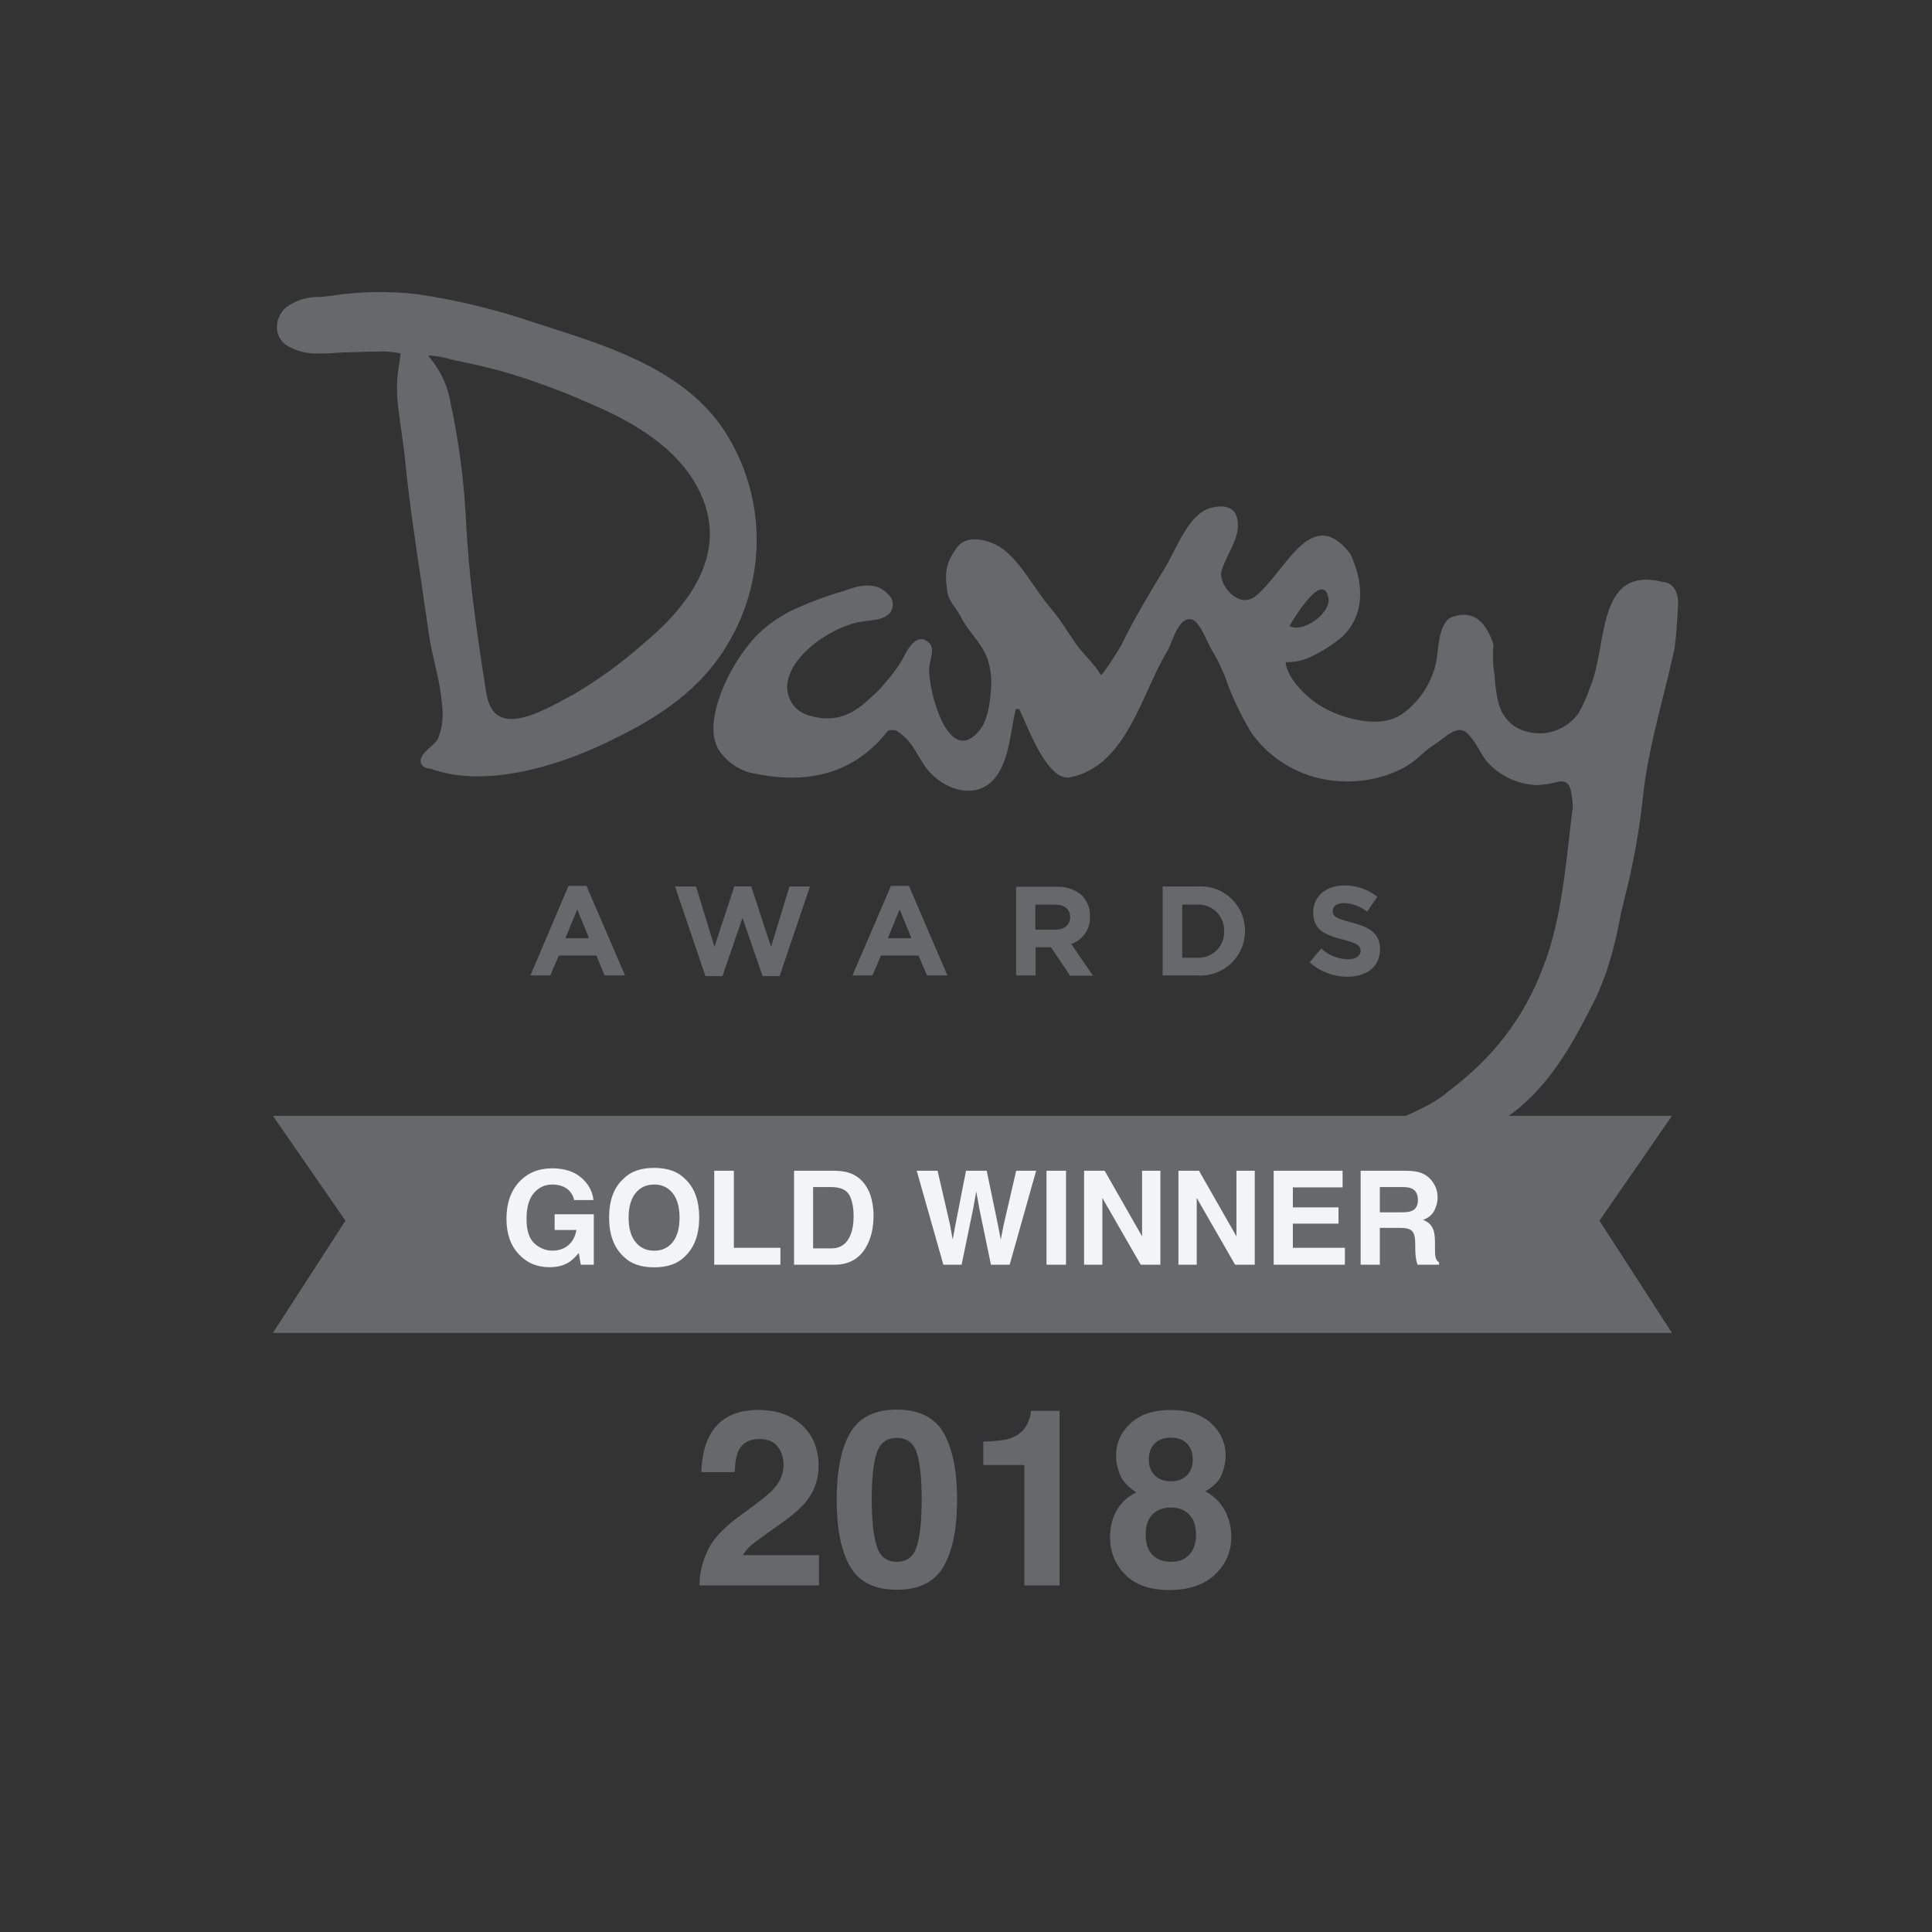 <?xml version="1.0" encoding="UTF-8"?>
<svg xmlns="http://www.w3.org/2000/svg" width="163" height="163" viewBox="0 0 163 163" fill="none">
  <rect x="0" y="0" width="163" height="163" fill="#333333" stroke="none"/>
  <path d="M61.479 54.194C63.077 51.488 63.893 48.392 63.836 45.249C63.779 42.107 62.85 39.042 61.155 36.396C57.8 31.262 51.514 29.268 45.999 27.511L45.2 27.259C41.995 26.154 38.696 25.344 35.343 24.84C32.849 24.531 30.323 24.575 27.841 24.969C27.567 25.008 27.279 25.037 26.977 25.056C25.964 25.024 24.969 25.328 24.147 25.92C23.86 26.161 23.64 26.471 23.506 26.822C23.372 27.172 23.33 27.55 23.384 27.921C23.431 28.169 23.526 28.404 23.665 28.614C23.803 28.824 23.982 29.005 24.19 29.145C25.033 29.644 26.006 29.88 26.984 29.822C27.459 29.822 27.927 29.822 28.381 29.765L29.238 29.721H29.453C29.893 29.721 30.814 29.664 31.736 29.664C32.428 29.623 33.123 29.674 33.802 29.815C33.766 30.146 33.716 30.456 33.673 30.751C33.589 31.228 33.532 31.708 33.5 32.191C33.473 33.155 33.536 34.119 33.687 35.071C33.737 35.496 33.802 35.913 33.86 36.338C33.975 37.159 34.097 38.001 34.177 38.822C34.529 42.336 35.055 45.857 35.566 49.262C35.773 50.673 35.979 52.087 36.185 53.503C36.308 54.367 36.51 55.231 36.697 56.059C37.001 57.223 37.206 58.41 37.309 59.609C37.425 60.555 37.291 61.516 36.92 62.395C36.765 62.6 36.586 62.786 36.387 62.949C35.905 63.389 35.451 63.799 35.487 64.245C35.496 64.341 35.528 64.433 35.579 64.515C35.63 64.596 35.7 64.664 35.782 64.713C35.893 64.779 36.015 64.823 36.142 64.843H36.272C37.574 65.297 38.946 65.519 40.325 65.498C45.121 65.498 50.038 63.245 51.932 62.273C55.359 60.595 59.154 58.262 61.479 54.194ZM48.044 58.766C46.604 59.565 44.624 60.66 43.141 60.66C41.938 60.66 41.269 59.94 41.024 58.442C40.592 55.764 40.21 53.121 39.894 50.573C39.742 49.356 39.627 48.247 39.541 47.174C39.469 46.296 39.404 45.417 39.346 44.539C39.195 40.817 38.713 37.116 37.906 33.48C37.631 32.254 37.06 31.115 36.243 30.161C36.199 30.109 36.161 30.054 36.128 29.995H36.279C36.87 30.039 37.453 30.145 38.022 30.312L38.281 30.377C40.124 30.758 41.636 31.097 43.04 31.529C45.366 32.239 47.645 33.093 49.865 34.085C53.235 35.525 57.901 37.973 59.463 42.537C60.788 46.397 59.031 50.371 54.243 54.338C52.43 55.941 50.468 57.366 48.382 58.593L48.044 58.766Z" fill="#66686B"></path>
  <path d="M140.256 49.09C134.611 47.7 135.655 54.554 134.15 57.989C133.902 58.738 133.581 59.461 133.193 60.149C132.603 60.995 131.712 61.582 130.702 61.791C129.692 62 128.641 61.814 127.764 61.272C127.124 60.817 126.662 60.156 126.453 59.4C126.245 58.612 126.127 57.803 126.101 56.988C125.953 56.125 125.921 55.246 126.007 54.374C125.395 52.553 124.38 51.422 122.558 52.034C121.269 52.466 121.392 55.058 121.118 56.081C120.698 57.784 119.675 59.278 118.238 60.285C116.323 61.553 113.025 60.595 111.261 59.465C110.203 58.788 108.569 57.204 108.468 55.865C109.215 55.884 109.956 55.723 110.628 55.397C111.586 54.945 112.48 54.366 113.285 53.676C115.265 51.746 114.998 49.01 113.925 46.721C110.563 42.401 108.439 48.377 105.825 50.378C104.335 51.365 102.672 49.126 103.089 48.074C103.529 46.67 104.681 45.302 104.4 43.855C104.22 42.581 102.96 42.588 101.988 42.905C100.217 43.481 99.158 46.505 98.266 47.945C96.977 50.062 95.688 52.193 94.608 54.425C94.478 54.684 92.959 57.096 92.873 56.945C92.304 55.951 91.361 55.181 90.713 54.237C90.065 53.294 89.409 52.2 88.618 51.278C87.314 49.766 86.278 47.628 84.701 46.389C83.743 45.633 81.677 44.95 80.762 46.166C79.848 47.383 79.682 48.218 79.906 49.831C80.021 50.745 80.626 51.206 81.043 51.991C81.619 53.222 82.749 54.151 83.261 55.447C83.602 56.389 83.713 57.398 83.585 58.392C83.491 59.486 83.326 60.818 82.584 61.689C79.963 64.764 78.264 58.09 78.401 56.333C78.437 55.735 78.897 54.727 78.401 54.252C77.292 53.208 76.471 54.972 76.104 55.692C75.686 56.381 75.203 57.029 74.664 57.629C74.467 57.883 74.252 58.123 74.023 58.349L73.303 58.997C71.863 60.372 70.344 60.962 68.4 60.401C67.763 60.27 67.203 59.896 66.838 59.358C66.474 58.82 66.334 58.16 66.449 57.521C66.902 55.073 70.236 52.913 72.482 52.481C73.31 52.308 74.397 52.401 75.038 51.761C75.14 51.646 75.217 51.512 75.266 51.367C75.314 51.222 75.333 51.069 75.321 50.916C75.309 50.763 75.266 50.615 75.195 50.479C75.125 50.343 75.027 50.223 74.909 50.126C73.915 48.996 72.367 49.406 71.143 49.874C69.605 50.32 68.105 50.889 66.657 51.574C65.57 52.133 64.578 52.862 63.72 53.733C62.485 55.115 61.51 56.708 60.84 58.435C60.285 59.954 59.702 62.136 60.84 63.547C61.433 64.309 62.244 64.872 63.166 65.16C68.04 66.283 72.029 65.354 74.952 61.61C75.182 61.61 75.513 61.545 75.672 61.675C76.91 62.481 77.198 63.374 77.976 64.555C79.257 66.499 82.296 67.737 83.995 65.577C85.19 64.044 85.241 61.646 85.709 59.818C85.86 59.818 85.975 59.818 85.99 59.818C86.666 61.164 88.344 66.002 90.309 65.577C95.076 64.605 96.314 58.478 98.489 54.922C98.899 54.245 99.382 52.041 100.512 52.25C101.232 52.394 101.858 54.223 102.197 54.763C102.413 55.123 102.621 55.483 102.809 55.872C102.996 56.261 103.169 56.635 103.327 57.024C103.907 58.709 104.668 60.326 105.595 61.848C106.391 62.962 107.414 63.896 108.597 64.587C109.779 65.278 111.095 65.711 112.457 65.858C114.869 66.175 118.008 65.505 119.829 63.756C120.181 63.422 120.562 63.121 120.967 62.856C121.845 62.316 122.897 61.07 123.746 61.826C124.596 62.582 124.913 63.749 125.705 64.526C126.76 65.566 128.163 66.177 129.643 66.24C130.244 66.213 130.841 66.119 131.421 65.959C131.947 65.844 132.393 65.959 132.545 66.78C132.631 67.204 132.681 67.636 132.696 68.069C132.156 72.23 131.911 76.507 130.536 80.661C130.385 81.093 130.219 81.525 130.053 81.943C128.909 84.893 127.146 87.564 124.884 89.777C124.617 90.036 124.351 90.288 124.07 90.54C123.789 90.792 123.516 91.037 123.235 91.26C122.954 91.483 122.45 91.901 122.047 92.203C119.887 94.053 115.524 94.889 115.07 96.645C114.509 100.195 120.629 99.468 123.113 97.106C123.602 96.804 124.085 96.494 124.553 96.185C125.021 95.875 125.453 95.558 125.856 95.249C126.259 94.939 126.641 94.644 126.972 94.37C130.73 91.807 132.732 87.984 134.705 84.053C135.029 83.333 135.324 82.577 135.583 81.821C136.075 80.312 136.455 78.77 136.721 77.205C136.843 76.701 136.965 76.205 137.081 75.715C137.818 72.839 138.34 69.913 138.643 66.96C138.737 66.096 138.873 65.261 139.025 64.425C139.637 61.099 140.601 57.945 141.307 54.547C141.307 54.252 141.372 53.957 141.401 53.661C141.48 52.776 141.53 51.883 141.581 50.99C141.624 50.242 141.329 49.154 140.256 49.09ZM112.075 50.4C112.363 51.703 109.915 53.467 108.792 52.805C108.799 52.834 111.521 47.988 112.075 50.4Z" fill="#66686B"></path>
  <path d="M47.961 74.743L44.75 82.296H46.428L47.148 80.618H50.323L51.007 82.296H52.735L49.48 74.743H47.961ZM47.702 79.157L48.703 76.723L49.696 79.157H47.702Z" fill="#66686B"></path>
  <path d="M65.053 79.876L63.376 74.779H61.957L60.279 79.876L58.724 74.793H56.953L59.516 82.353H60.956L62.641 77.443L64.34 82.353H65.773L68.336 74.793H66.608L65.053 79.876Z" fill="#66686B"></path>
  <path d="M75.167 74.743L71.92 82.296H73.605L74.325 80.618H77.493L78.213 82.296H79.933L76.686 74.743H75.167ZM74.908 79.157L75.901 76.723L76.902 79.157H74.908Z" fill="#66686B"></path>
  <path d="M91.957 77.292C91.969 76.978 91.919 76.665 91.809 76.37C91.699 76.076 91.531 75.807 91.316 75.578C90.724 75.05 89.948 74.776 89.156 74.815H85.728V82.296H87.377V79.92H88.673L90.279 82.317H92.209L90.38 79.639C90.863 79.475 91.279 79.156 91.564 78.732C91.849 78.308 91.987 77.802 91.957 77.292ZM90.286 77.378C90.286 78.012 89.825 78.437 89.019 78.437H87.349V76.32H88.99C89.789 76.32 90.286 76.687 90.286 77.393V77.378Z" fill="#66686B"></path>
  <path d="M101.015 74.793H98.092V82.296H101.015C101.53 82.332 102.047 82.263 102.534 82.091C103.02 81.919 103.466 81.648 103.844 81.296C104.222 80.944 104.523 80.518 104.728 80.045C104.934 79.572 105.04 79.061 105.04 78.545C105.043 78.028 104.939 77.515 104.735 77.04C104.53 76.565 104.229 76.138 103.851 75.786C103.473 75.433 103.025 75.163 102.537 74.992C102.049 74.821 101.531 74.754 101.015 74.793ZM103.276 78.566C103.287 78.865 103.236 79.163 103.126 79.442C103.016 79.72 102.85 79.972 102.637 80.183C102.425 80.393 102.171 80.557 101.892 80.664C101.612 80.772 101.314 80.82 101.015 80.805H99.741V76.32H101.015C101.316 76.305 101.616 76.354 101.897 76.463C102.178 76.571 102.433 76.737 102.646 76.95C102.858 77.163 103.025 77.418 103.133 77.699C103.242 77.98 103.29 78.28 103.276 78.581V78.566Z" fill="#66686B"></path>
  <path d="M116.432 80.078C116.432 78.775 115.575 78.221 114.049 77.832C112.753 77.493 112.436 77.335 112.436 76.846C112.436 76.478 112.767 76.19 113.401 76.19C114.107 76.226 114.786 76.477 115.345 76.91L116.202 75.665C115.416 75.03 114.432 74.692 113.423 74.707C111.889 74.707 110.795 75.607 110.795 76.968C110.795 78.458 111.767 78.876 113.279 79.265C114.531 79.589 114.791 79.797 114.791 80.215C114.791 80.654 114.387 80.935 113.711 80.935C112.878 80.914 112.081 80.589 111.471 80.021L110.492 81.187C111.368 81.973 112.505 82.407 113.682 82.404C115.295 82.404 116.432 81.569 116.432 80.078Z" fill="#66686B"></path>
  <path d="M141.062 112.457H23.025L29.145 102.989L23.025 94.14H141.062L134.942 102.989L141.062 112.457Z" fill="#66686B"></path>
  <path d="M65.59 122.026C65.244 121.612 64.75 121.406 64.106 121.406C63.226 121.406 62.626 121.734 62.308 122.391C62.125 122.771 62.017 123.373 61.983 124.2H59.168C59.216 122.947 59.443 121.934 59.849 121.162C60.621 119.692 61.993 118.957 63.964 118.957C65.522 118.957 66.761 119.391 67.683 120.258C68.604 121.118 69.064 122.259 69.064 123.682C69.064 124.772 68.739 125.741 68.089 126.587C67.662 127.15 66.961 127.776 65.986 128.467L64.828 129.29C64.103 129.805 63.605 130.177 63.334 130.408C63.07 130.638 62.846 130.905 62.663 131.21H69.095V133.76H59.006C59.033 132.704 59.26 131.739 59.686 130.865C60.1 129.883 61.075 128.843 62.613 127.746C63.947 126.791 64.811 126.107 65.203 125.693C65.806 125.05 66.108 124.345 66.108 123.58C66.108 122.957 65.935 122.439 65.59 122.026ZM75.668 134.126C73.792 134.126 72.475 133.469 71.716 132.155C70.964 130.841 70.588 128.968 70.588 126.537C70.588 124.105 70.964 122.229 71.716 120.908C72.475 119.587 73.792 118.927 75.668 118.927C77.545 118.927 78.862 119.587 79.621 120.908C80.373 122.229 80.748 124.105 80.748 126.537C80.748 128.968 80.369 130.841 79.611 132.155C78.859 133.469 77.545 134.126 75.668 134.126ZM77.365 130.418C77.629 129.524 77.761 128.23 77.761 126.537C77.761 124.762 77.626 123.448 77.355 122.594C77.091 121.741 76.529 121.314 75.668 121.314C74.808 121.314 74.239 121.741 73.962 122.594C73.684 123.448 73.545 124.762 73.545 126.537C73.545 128.23 73.684 129.527 73.962 130.428C74.239 131.322 74.808 131.769 75.668 131.769C76.529 131.769 77.094 131.319 77.365 130.418ZM89.395 133.76H86.428V123.6H82.963V121.629C83.878 121.589 84.518 121.528 84.884 121.446C85.466 121.318 85.94 121.06 86.306 120.674C86.557 120.41 86.746 120.058 86.875 119.618C86.95 119.353 86.987 119.157 86.987 119.028H89.395V133.76ZM94.922 132.836C94.075 131.969 93.652 130.916 93.652 129.676C93.652 128.85 93.838 128.101 94.211 127.431C94.59 126.76 95.142 126.256 95.867 125.917C95.156 125.443 94.692 124.931 94.475 124.383C94.265 123.827 94.16 123.309 94.16 122.828C94.16 121.758 94.563 120.847 95.369 120.095C96.175 119.336 97.313 118.957 98.783 118.957C100.253 118.957 101.39 119.336 102.197 120.095C103.003 120.847 103.406 121.758 103.406 122.828C103.406 123.309 103.297 123.827 103.08 124.383C102.87 124.931 102.41 125.409 101.699 125.815C102.423 126.222 102.969 126.76 103.334 127.431C103.7 128.101 103.883 128.85 103.883 129.676C103.883 130.916 103.423 131.972 102.501 132.846C101.587 133.713 100.307 134.147 98.661 134.147C97.015 134.147 95.769 133.71 94.922 132.836ZM96.659 129.483C96.659 130.208 96.846 130.77 97.218 131.17C97.597 131.569 98.119 131.769 98.783 131.769C99.447 131.769 99.965 131.569 100.337 131.17C100.717 130.77 100.906 130.208 100.906 129.483C100.906 128.731 100.713 128.162 100.327 127.776C99.948 127.383 99.433 127.187 98.783 127.187C98.132 127.187 97.614 127.383 97.228 127.776C96.849 128.162 96.659 128.731 96.659 129.483ZM97.421 124.464C97.746 124.803 98.2 124.972 98.783 124.972C99.372 124.972 99.826 124.803 100.144 124.464C100.469 124.125 100.632 123.688 100.632 123.153C100.632 122.571 100.469 122.117 100.144 121.792C99.826 121.46 99.372 121.294 98.783 121.294C98.2 121.294 97.743 121.46 97.411 121.792C97.086 122.117 96.923 122.571 96.923 123.153C96.923 123.688 97.089 124.125 97.421 124.464Z" fill="#66686B"></path>
  <path d="M47.973 106.509C47.536 106.778 46.998 106.913 46.359 106.913C45.309 106.913 44.448 106.549 43.778 105.821C43.078 105.089 42.729 104.089 42.729 102.82C42.729 101.536 43.082 100.507 43.788 99.732C44.495 98.957 45.429 98.57 46.591 98.57C47.598 98.57 48.407 98.827 49.017 99.339C49.63 99.849 49.981 100.485 50.071 101.249H48.441C48.316 100.707 48.009 100.329 47.521 100.114C47.249 99.996 46.946 99.936 46.612 99.936C45.974 99.936 45.449 100.179 45.036 100.663C44.627 101.143 44.423 101.867 44.423 102.836C44.423 103.811 44.645 104.501 45.09 104.907C45.535 105.312 46.04 105.514 46.607 105.514C47.163 105.514 47.618 105.355 47.973 105.036C48.328 104.713 48.547 104.292 48.629 103.772H46.795V102.448H50.098V106.703H49.001L48.834 105.713C48.515 106.09 48.228 106.355 47.973 106.509ZM55.192 106.924C54.059 106.924 53.193 106.615 52.594 105.998C51.79 105.242 51.389 104.152 51.389 102.728C51.389 101.276 51.79 100.186 52.594 99.458C53.193 98.841 54.059 98.533 55.192 98.533C56.325 98.533 57.191 98.841 57.79 99.458C58.589 100.186 58.989 101.276 58.989 102.728C58.989 104.152 58.589 105.242 57.79 105.998C57.191 106.615 56.325 106.924 55.192 106.924ZM56.757 104.794C57.141 104.31 57.332 103.621 57.332 102.728C57.332 101.839 57.139 101.152 56.752 100.668C56.368 100.18 55.848 99.936 55.192 99.936C54.535 99.936 54.012 100.179 53.621 100.663C53.23 101.147 53.035 101.835 53.035 102.728C53.035 103.621 53.23 104.31 53.621 104.794C54.012 105.278 54.535 105.52 55.192 105.52C55.848 105.52 56.37 105.278 56.757 104.794ZM60.258 98.775H61.915V105.278H65.842V106.703H60.258V98.775ZM70.409 106.703H66.993V98.775H70.409C70.9 98.782 71.309 98.839 71.635 98.947C72.191 99.13 72.641 99.465 72.985 99.953C73.261 100.347 73.449 100.774 73.55 101.233C73.65 101.692 73.7 102.129 73.7 102.545C73.7 103.599 73.489 104.492 73.066 105.224C72.492 106.21 71.606 106.703 70.409 106.703ZM71.64 100.797C71.386 100.367 70.882 100.152 70.129 100.152H68.601V105.326H70.129C70.911 105.326 71.456 104.941 71.764 104.17C71.933 103.747 72.017 103.243 72.017 102.658C72.017 101.851 71.891 101.231 71.64 100.797ZM85.733 98.775H87.417L85.184 106.703H83.603L82.645 102.067L82.366 100.534L82.086 102.067L81.129 106.703H79.59L77.342 98.775H79.101L80.15 103.314L80.376 104.578L80.607 103.341L81.5 98.775H83.248L84.189 103.314L84.431 104.578L84.673 103.363L85.733 98.775ZM88.293 98.775H89.939V106.703H88.293V98.775ZM97.9 106.703H96.243L93.005 101.071V106.703H91.462V98.775H93.199L96.356 104.31V98.775H97.9V106.703ZM105.861 106.703H104.204L100.966 101.071V106.703H99.422V98.775H101.16L104.317 104.31V98.775H105.861V106.703ZM112.929 103.239H109.077V105.278H113.467V106.703H107.458V98.775H113.273V100.179H109.077V101.862H112.929V103.239ZM118.125 103.594H116.414V106.703H114.795V98.775H118.684C119.24 98.785 119.667 98.853 119.964 98.979C120.266 99.105 120.52 99.289 120.728 99.533C120.9 99.734 121.037 99.956 121.137 100.2C121.237 100.444 121.288 100.722 121.288 101.034C121.288 101.41 121.193 101.781 121.003 102.147C120.812 102.509 120.499 102.766 120.061 102.916C120.427 103.063 120.685 103.273 120.836 103.546C120.99 103.815 121.067 104.227 121.067 104.783V105.315C121.067 105.678 121.081 105.923 121.11 106.052C121.153 106.257 121.254 106.407 121.411 106.504V106.703H119.588C119.538 106.527 119.502 106.386 119.48 106.278C119.437 106.056 119.414 105.828 119.41 105.595L119.4 104.858C119.392 104.353 119.299 104.015 119.12 103.847C118.944 103.678 118.612 103.594 118.125 103.594ZM119.131 102.153C119.461 102.002 119.626 101.704 119.626 101.26C119.626 100.779 119.466 100.456 119.147 100.291C118.967 100.198 118.699 100.152 118.34 100.152H116.414V102.282H118.292C118.664 102.282 118.944 102.239 119.131 102.153Z" fill="#F2F4F8"></path>
</svg>
